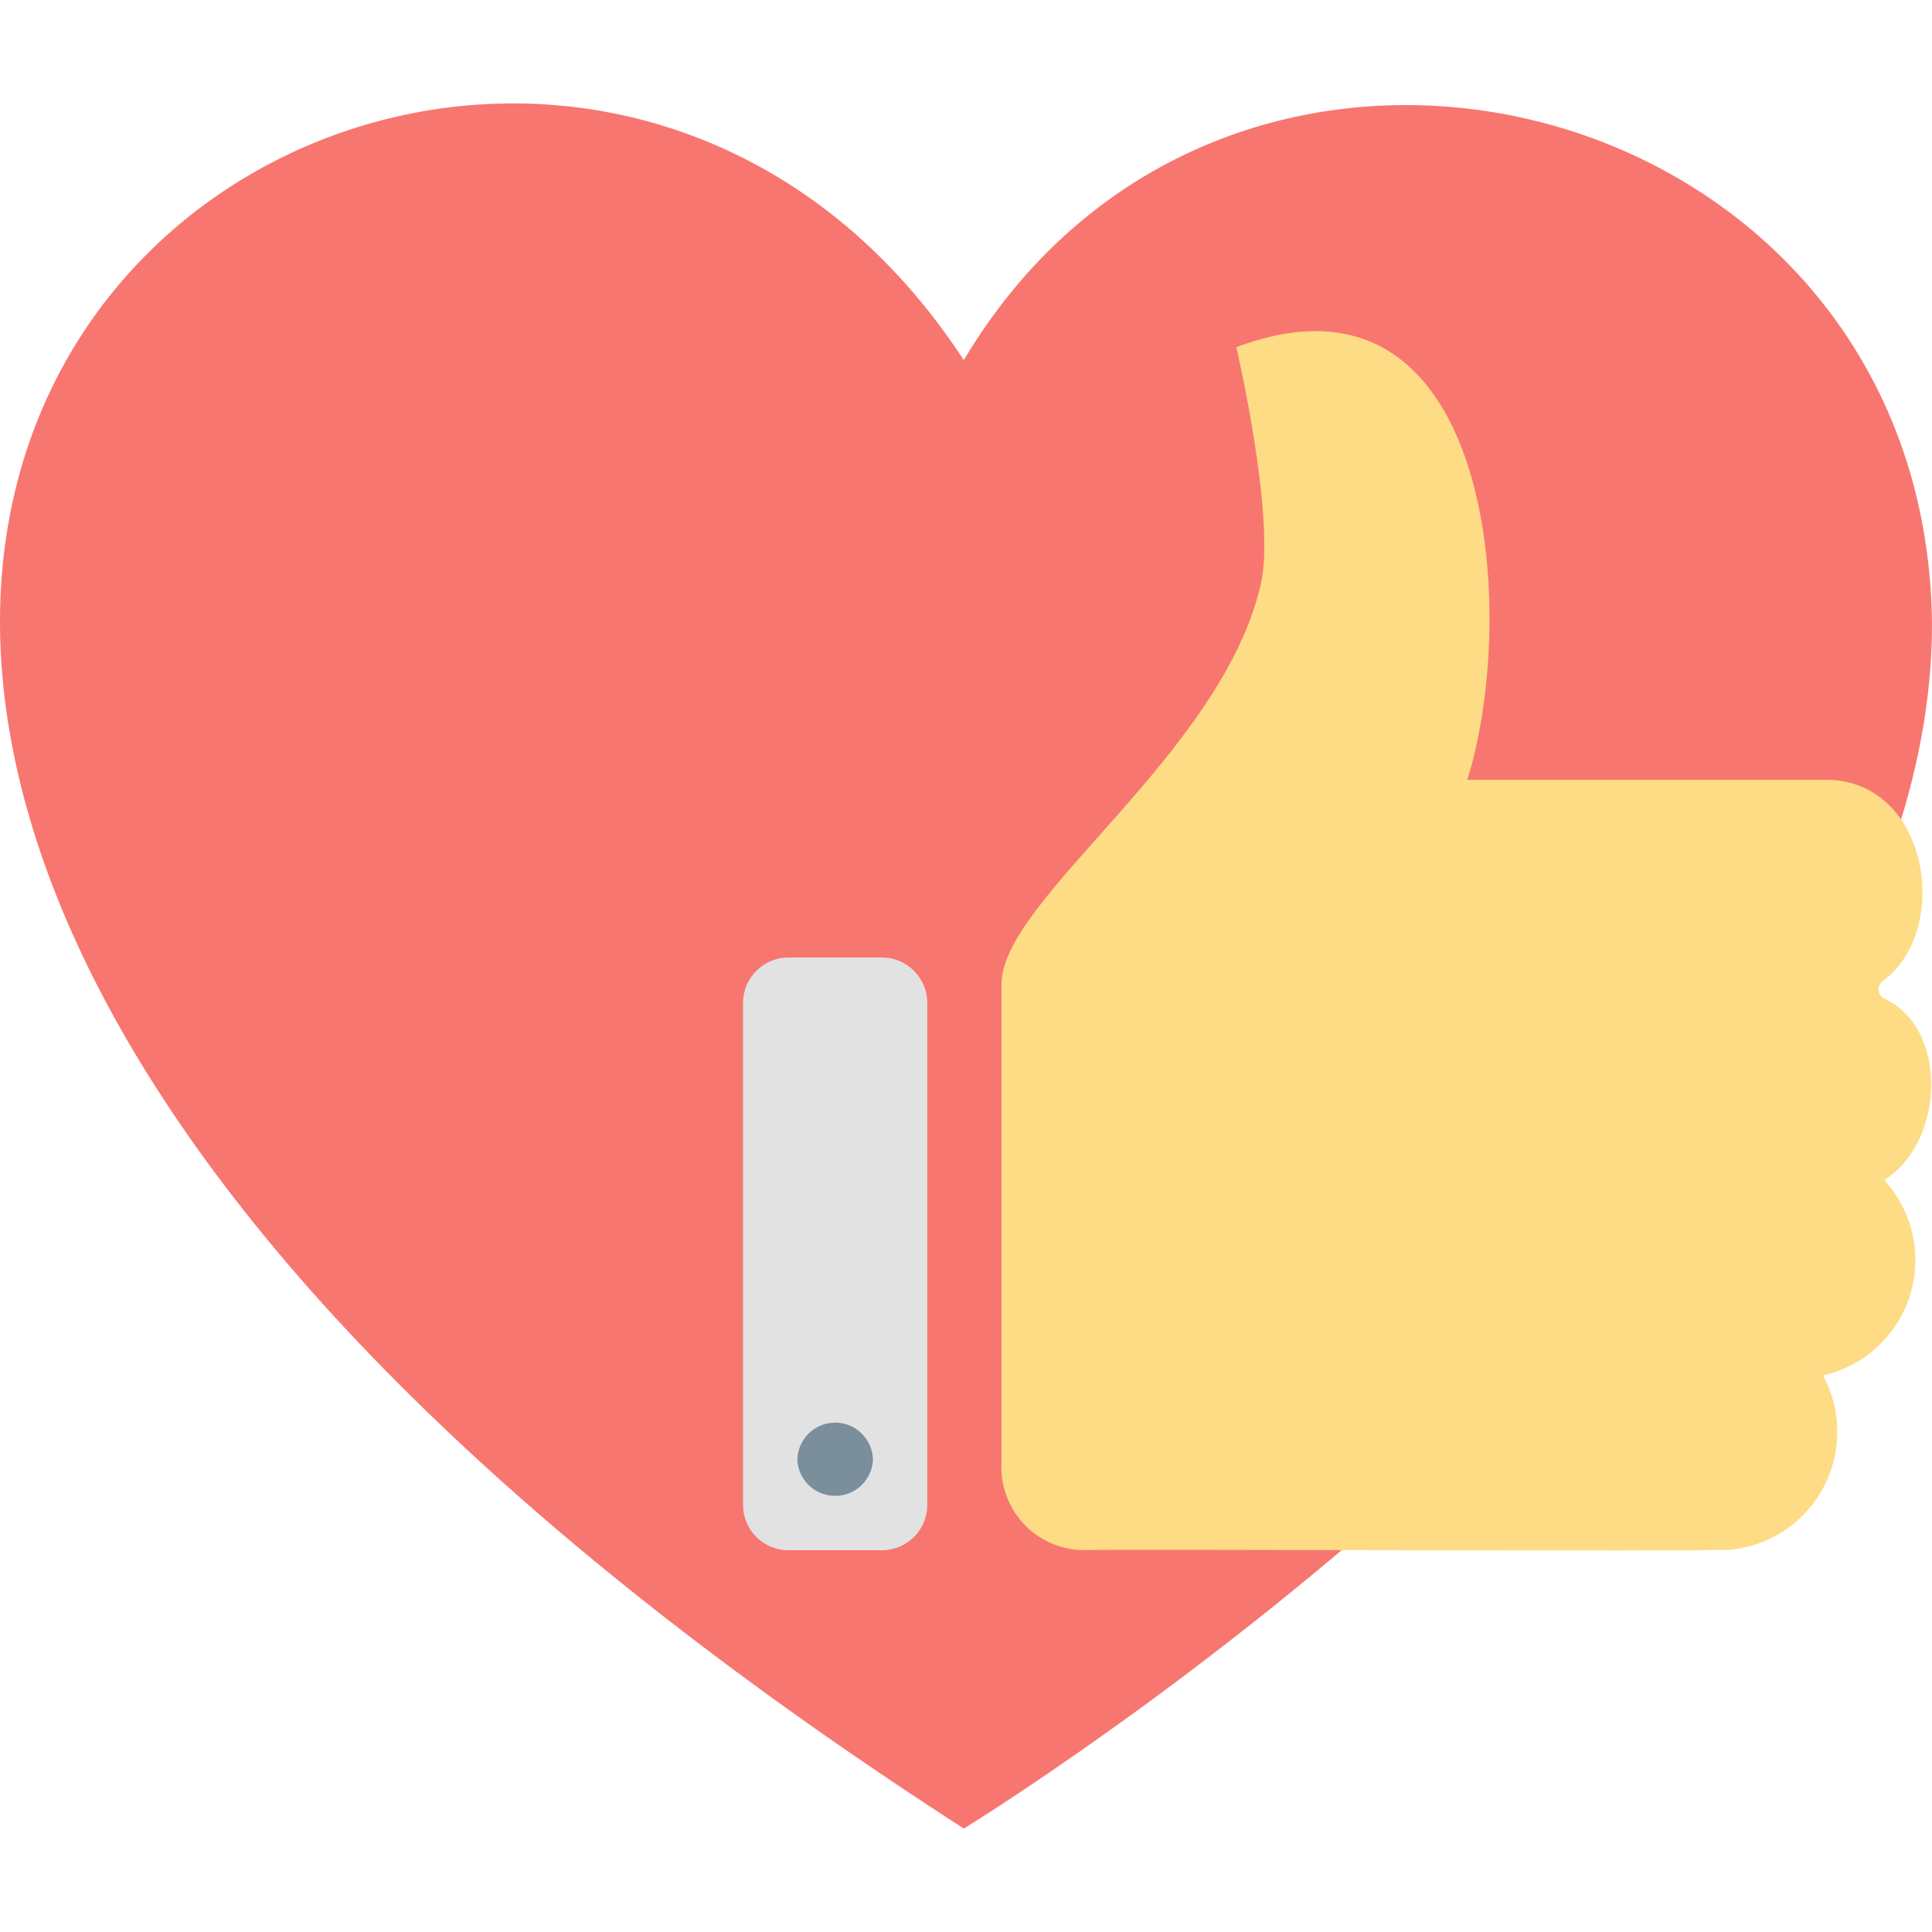 <svg width="20" height="20" viewBox="0 0 20 20" fill="none" xmlns="http://www.w3.org/2000/svg">
<path d="M20 6.46C19.946 0.952 12.752 -0.934 9.977 3.728C4.96 -3.959 -9.715 6.234 9.977 18.929C9.977 18.929 20 12.805 20 6.46Z" fill="#F87670"/>
<path d="M19.508 10.339C19.491 10.331 19.477 10.318 19.466 10.303C19.455 10.287 19.449 10.269 19.448 10.251C19.446 10.232 19.45 10.213 19.457 10.196C19.466 10.179 19.478 10.165 19.493 10.154C20.203 9.628 19.969 8.101 18.933 8.073H15.189C15.736 6.333 15.447 2.598 12.798 3.594C12.798 3.594 13.209 5.355 13.053 6.043C12.651 7.811 10.368 9.304 10.368 10.185V15.128C10.36 15.246 10.376 15.363 10.415 15.474C10.455 15.585 10.516 15.687 10.596 15.773C10.676 15.859 10.773 15.928 10.881 15.975C10.989 16.022 11.105 16.047 11.223 16.047C11.39 16.035 17.733 16.063 17.924 16.042C18.124 16.021 18.316 15.95 18.483 15.837C18.649 15.724 18.785 15.572 18.879 15.393C18.973 15.215 19.021 15.016 19.02 14.815C19.019 14.614 18.968 14.416 18.872 14.239C19.082 14.191 19.275 14.09 19.433 13.944C19.591 13.799 19.708 13.615 19.772 13.41C19.836 13.205 19.845 12.987 19.799 12.778C19.752 12.568 19.651 12.375 19.506 12.216C20.14 11.814 20.167 10.641 19.508 10.339Z" fill="#FDDC85"/>
<path d="M9.129 9.912H8.162C7.902 9.912 7.692 10.123 7.692 10.382V15.578C7.692 15.838 7.902 16.048 8.162 16.048H9.129C9.389 16.048 9.599 15.838 9.599 15.578V10.382C9.599 10.123 9.389 9.912 9.129 9.912Z" fill="#E2E2E2"/>
<path d="M9.037 15.107C9.034 15.208 8.991 15.304 8.918 15.375C8.845 15.446 8.747 15.485 8.646 15.485C8.544 15.485 8.446 15.446 8.373 15.375C8.3 15.304 8.257 15.208 8.254 15.107C8.257 15.005 8.3 14.909 8.373 14.838C8.446 14.767 8.544 14.727 8.646 14.727C8.747 14.727 8.845 14.767 8.918 14.838C8.991 14.909 9.034 15.005 9.037 15.107Z" fill="#7A8E9B"/>
</svg>
